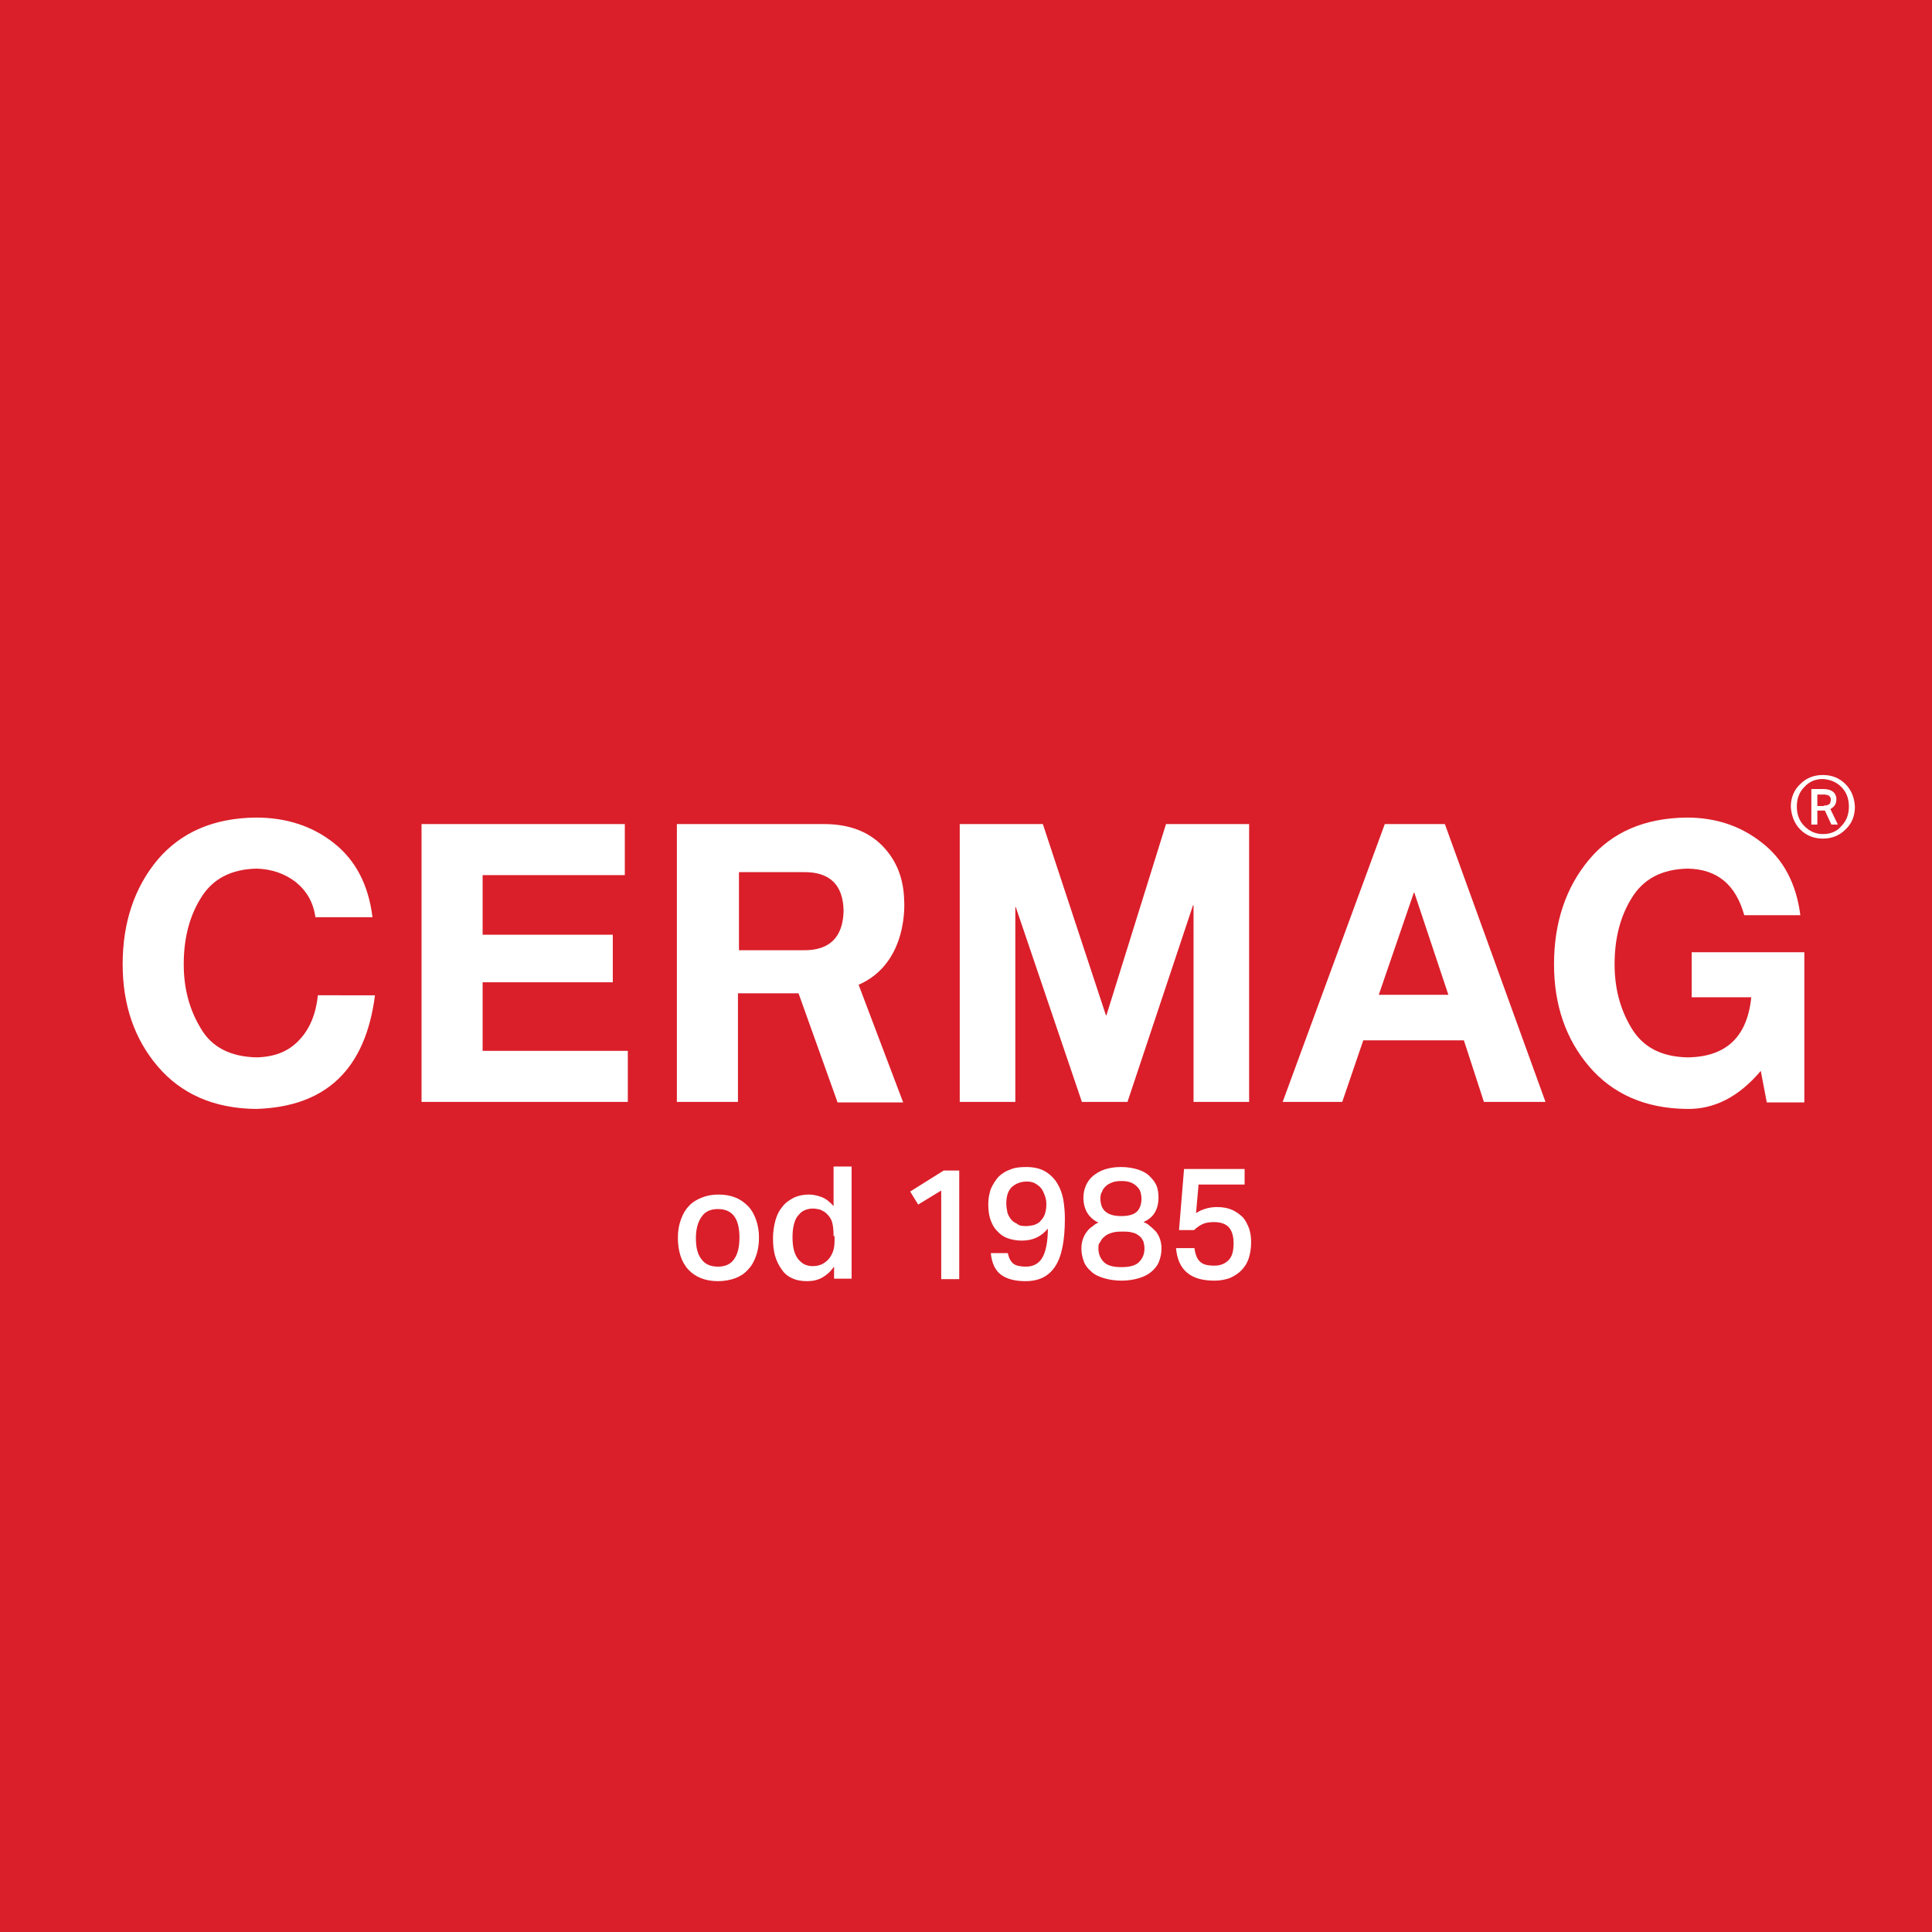 <?xml version="1.0" encoding="utf-8"?>
<!-- Generator: Adobe Illustrator 27.6.1, SVG Export Plug-In . SVG Version: 6.00 Build 0)  -->
<svg version="1.1" id="Warstwa_1" xmlns="http://www.w3.org/2000/svg" xmlns:xlink="http://www.w3.org/1999/xlink" x="0px" y="0px"
	 viewBox="0 0 385.9 385.9" style="enable-background:new 0 0 385.9 385.9;" xml:space="preserve">
<style type="text/css">
	.st0{fill-rule:evenodd;clip-rule:evenodd;fill:#DA1F2A;}
	.st1{fill-rule:evenodd;clip-rule:evenodd;fill:#FFFFFF;}
</style>
<rect class="st0" width="385.9" height="385.9"/>
<path class="st1" d="M358.9,161.1c0,1.6,0.5,2.9,1.5,3.9c1,1,2.2,1.6,3.7,1.6c1.5,0,2.8-0.5,3.7-1.6c1-1,1.5-2.3,1.5-3.9
	c0-1.6-0.5-2.9-1.5-3.9c-1-1-2.2-1.5-3.7-1.6c-1.5,0-2.7,0.5-3.7,1.6C359.4,158.2,358.9,159.5,358.9,161.1z M357.7,161.1
	c0-1.8,0.7-3.4,1.9-4.5c1.2-1.2,2.7-1.8,4.5-1.8c1.8,0,3.3,0.6,4.5,1.8c1.2,1.2,1.8,2.7,1.9,4.5c0,1.9-0.6,3.4-1.9,4.6
	c-1.2,1.2-2.7,1.8-4.5,1.8c-1.8,0-3.3-0.6-4.5-1.8C358.4,164.5,357.8,162.9,357.7,161.1z"/>
<path class="st1" d="M221,202.8h-0.1l-12.6-38.2h-16.6v55.5h11.1v-38.9h0.1l13.2,38.9h9.1l13.1-39.3h0.1v39.3h11.1v-55.5h-16.6
	L221,202.8z M160.4,189.8h-12.8v-15.6h12.8c5.3-0.1,8,2.5,8.1,7.7C168.4,187.2,165.7,189.9,160.4,189.8z M180.6,179.9
	c-0.1-4.4-1.5-8-4.3-10.9c-2.8-2.9-6.7-4.4-11.7-4.4h-29.4v55.5h12.2v-21.7c0,0,11.7,0,12.1,0l7.8,21.8h13.1l-8.9-23.5
	C181.6,192.3,180.6,179.9,180.6,179.9z M337.9,190.1v9.1l11.9,0c-0.8,7.9-5,11.9-12.7,12c-5.2-0.1-8.9-2-11.2-5.8
	c-2.3-3.8-3.4-8-3.4-12.8c0-5.1,1.1-9.5,3.4-13.2c2.3-3.8,6-5.8,11.2-5.9c5.9,0.1,9.6,3.2,11.3,9.3h11.2c-0.8-6.3-3.4-11.2-7.7-14.5
	c-4.3-3.4-9.3-5-15-5c-8.4,0.1-14.9,2.9-19.5,8.4c-4.6,5.5-7,12.5-7,20.9c0,8.2,2.4,15,7,20.4c4.7,5.5,11.2,8.4,19.5,8.5
	c5.5,0.1,10.4-2.4,14.8-7.6l1.2,6.3h7.5v-30H337.9z M275.4,198.7l7-20.4h0.1l6.8,20.4H275.4z M276.6,164.6l-20.4,55.5h11.9l4.2-12.3
	h20.1l4,12.3h12.3l-20.1-55.5H276.6z M96.4,196.2h26v-9.5h-26v-11.9h28.4v-10.2H84.2v55.5h41.2v-10.2h-29V196.2z M59.8,207.7
	c-2.1,2.3-4.9,3.4-8.5,3.5c-5.2-0.1-9-2-11.2-5.8c-2.3-3.8-3.4-8-3.4-12.8c0-5.1,1.1-9.5,3.4-13.2c2.3-3.8,6-5.8,11.2-5.9
	c3,0.1,5.6,1,7.8,2.7c2.2,1.8,3.5,4.1,3.9,7h11.4c-0.8-6.5-3.4-11.4-7.7-14.8c-4.3-3.4-9.5-5.1-15.6-5.1c-8.4,0.1-14.9,2.9-19.6,8.4
	c-4.6,5.5-7,12.5-7,20.9c0,8.2,2.4,15,7,20.4c4.7,5.5,11.2,8.4,19.6,8.5c14-0.4,21.9-7.9,23.8-22.7H63.5
	C63.1,202.5,61.9,205.5,59.8,207.7z"/>
<path class="st1" d="M238.6,249.5c0.2,1.1,0.5,2,1.1,2.5c0.6,0.6,1.5,0.8,2.9,0.8c1.2,0,2.1-0.4,2.8-1.1c0.7-0.7,1-1.8,1-3.4
	c0-1.3-0.3-2.4-0.9-3.1c-0.6-0.7-1.6-1.1-3-1.1c-0.9,0-1.6,0.1-2.3,0.4c-0.6,0.3-1.2,0.7-1.7,1.2h-3l1-12.2h12.1v3.1h-9.2l-0.5,5.7
	c0.6-0.4,1.3-0.7,2-0.9c0.7-0.2,1.4-0.3,2.2-0.3c1.2,0,2.2,0.2,3.1,0.6c0.8,0.4,1.5,0.9,2.1,1.5c0.5,0.6,0.9,1.4,1.2,2.2
	c0.3,0.9,0.4,1.8,0.4,2.7c0,1.3-0.2,2.4-0.5,3.3c-0.3,0.9-0.8,1.7-1.5,2.4c-0.6,0.6-1.4,1.1-2.3,1.5c-0.9,0.3-1.9,0.5-3,0.5
	c-2.4,0-4.2-0.5-5.5-1.6c-1.3-1.1-2-2.7-2.2-4.9H238.6z M219.4,249.4c0,1.1,0.4,2,1.1,2.7c0.7,0.7,1.9,1,3.5,1c1.6,0,2.8-0.3,3.5-1
	c0.7-0.7,1.1-1.6,1.1-2.7c0-0.5-0.1-1-0.2-1.4c-0.2-0.4-0.4-0.8-0.8-1.1c-0.4-0.3-0.8-0.6-1.4-0.7c-0.6-0.2-1.3-0.2-2.2-0.2
	c-0.9,0-1.6,0.1-2.1,0.3c-0.6,0.2-1,0.4-1.4,0.8c-0.4,0.3-0.6,0.7-0.8,1.1C219.4,248.4,219.4,248.9,219.4,249.4z M219.8,239.4
	c0,1.1,0.3,2,1,2.6c0.7,0.6,1.7,0.9,3.2,0.9c1.4,0,2.5-0.3,3.1-0.9c0.6-0.6,0.9-1.5,0.9-2.6c0-0.5-0.1-0.9-0.2-1.3
	c-0.1-0.4-0.4-0.8-0.7-1.1c-0.3-0.3-0.7-0.6-1.2-0.8c-0.5-0.2-1.1-0.3-1.9-0.3c-0.8,0-1.4,0.1-1.9,0.3c-0.5,0.2-0.9,0.4-1.3,0.8
	c-0.3,0.3-0.6,0.7-0.7,1.1C219.8,238.5,219.8,239,219.8,239.4z M219.4,244.2c-0.9-0.4-1.7-1.1-2.2-1.9c-0.5-0.8-0.8-1.9-0.8-3.1
	c0-0.9,0.2-1.7,0.5-2.4c0.3-0.7,0.8-1.4,1.4-1.9s1.4-1,2.3-1.3c0.9-0.3,2-0.5,3.3-0.5c1.3,0,2.4,0.2,3.4,0.5
	c0.9,0.3,1.7,0.7,2.3,1.3c0.6,0.6,1.1,1.2,1.4,1.9c0.3,0.7,0.4,1.6,0.4,2.4c0,1.3-0.3,2.3-0.8,3.1c-0.5,0.8-1.3,1.4-2.2,1.8
	c0.5,0.2,0.9,0.4,1.3,0.8c0.4,0.3,0.8,0.7,1.2,1.1c0.3,0.4,0.6,0.9,0.8,1.5c0.2,0.6,0.3,1.2,0.3,1.9c0,1-0.2,1.8-0.5,2.6
	c-0.3,0.8-0.9,1.5-1.5,2c-0.7,0.6-1.5,1-2.5,1.3c-1,0.3-2.2,0.5-3.5,0.5c-1.3,0-2.5-0.2-3.5-0.5c-1-0.3-1.9-0.7-2.5-1.3
	c-0.7-0.6-1.2-1.2-1.5-2c-0.3-0.8-0.5-1.7-0.5-2.6c0-0.7,0.1-1.3,0.3-1.9c0.2-0.6,0.5-1.1,0.8-1.5c0.3-0.4,0.7-0.8,1.2-1.1
	C218.5,244.7,218.9,244.4,219.4,244.2z M204.9,244.9c0.5,0,1.1-0.1,1.6-0.2c0.5-0.2,1-0.4,1.3-0.8c0.4-0.4,0.7-0.8,0.9-1.4
	c0.2-0.6,0.3-1.2,0.3-2c0-0.6-0.1-1.1-0.3-1.7c-0.2-0.5-0.4-1-0.7-1.4c-0.3-0.4-0.7-0.7-1.2-1c-0.5-0.3-1.1-0.4-1.7-0.4
	c-1.2,0-2.2,0.4-3,1.1c-0.8,0.8-1.1,1.9-1.1,3.3c0,0.6,0.1,1.2,0.2,1.7c0.1,0.5,0.4,1,0.7,1.4c0.3,0.4,0.7,0.7,1.2,0.9
	C203.5,244.8,204.1,244.9,204.9,244.9z M197.9,250.3h3.4c0.2,0.9,0.5,1.6,1.1,2.1c0.5,0.4,1.4,0.6,2.5,0.6c1.5,0,2.6-0.6,3.3-1.8
	c0.7-1.2,1.1-3.2,1.1-5.8c-1.3,1.6-3,2.4-5.2,2.4c-1.1,0-2.1-0.2-2.9-0.5c-0.8-0.3-1.5-0.8-2.1-1.5c-0.6-0.6-1-1.4-1.3-2.3
	c-0.3-0.9-0.4-1.9-0.4-3c0-1.1,0.2-2.1,0.5-3c0.4-0.9,0.9-1.7,1.5-2.4c0.7-0.7,1.5-1.2,2.4-1.5c0.9-0.4,2-0.5,3.2-0.5
	c1.5,0,2.8,0.3,3.8,0.9c1,0.6,1.8,1.4,2.4,2.4c0.6,1,1,2.1,1.2,3.3c0.2,1.2,0.3,2.5,0.3,3.7c0,4.3-0.6,7.5-1.9,9.5c-1.3,2-3.2,3-6,3
	c-2.2,0-3.9-0.5-5-1.4C198.7,253.6,198.1,252.2,197.9,250.3z M188,237.8l-4.6,2.8l-1.6-2.6l6.7-4.2h3.1v21.7H188V237.8z
	 M166.5,246.9c0-1.2-0.1-2.1-0.3-2.8c-0.2-0.7-0.6-1.2-1.1-1.7c-0.4-0.4-0.9-0.6-1.3-0.8c-0.5-0.1-0.9-0.2-1.4-0.2
	c-0.6,0-1.1,0.1-1.6,0.3c-0.5,0.2-0.9,0.5-1.3,1c-0.4,0.4-0.7,1-0.9,1.8c-0.2,0.7-0.3,1.6-0.3,2.6c0,1.1,0.1,2,0.3,2.7
	c0.2,0.7,0.5,1.3,0.9,1.8c0.4,0.4,0.8,0.8,1.3,1c0.5,0.2,1,0.3,1.5,0.3c1.1,0,2-0.3,2.8-1c0.5-0.4,0.9-1,1.2-1.7
	c0.3-0.7,0.4-1.5,0.4-2.6V246.9z M166.5,253.1c-0.6,0.9-1.4,1.6-2.3,2.1c-0.9,0.5-1.9,0.7-3,0.7c-1.2,0-2.2-0.2-3-0.6
	c-0.9-0.4-1.6-1-2.1-1.8c-0.6-0.8-1-1.7-1.3-2.7c-0.3-1.1-0.4-2.2-0.4-3.5c0-1.3,0.2-2.5,0.5-3.6c0.3-1.1,0.8-2,1.4-2.7
	c0.6-0.8,1.4-1.3,2.3-1.8c0.9-0.4,1.9-0.6,3-0.6c0.8,0,1.7,0.2,2.5,0.5c0.8,0.3,1.6,0.9,2.4,1.8V233h3.6v22.4h-3.5V253.1z
	 M143.4,253c1.5,0,2.6-0.5,3.3-1.6c0.7-1,1-2.5,1-4.2c0-1.8-0.3-3.2-1-4.2c-0.7-1-1.8-1.5-3.3-1.5c-1.5,0-2.6,0.5-3.3,1.6
	c-0.7,1-1.1,2.4-1.1,4.2c0,1.8,0.3,3.2,1.1,4.2C140.8,252.5,141.9,253,143.4,253z M143.4,255.9c-2.5,0-4.5-0.8-5.9-2.3
	c-1.4-1.5-2.1-3.7-2.1-6.4c0-1.3,0.2-2.5,0.6-3.6c0.4-1.1,0.9-2,1.6-2.7c0.7-0.8,1.6-1.3,2.6-1.7c1-0.4,2.1-0.6,3.3-0.6
	c1.3,0,2.4,0.2,3.4,0.6c1,0.4,1.8,1,2.5,1.7c0.7,0.7,1.2,1.6,1.6,2.7c0.4,1.1,0.6,2.3,0.6,3.6c0,1.4-0.2,2.6-0.6,3.7
	c-0.4,1.1-0.9,2-1.6,2.7c-0.7,0.8-1.5,1.3-2.5,1.7C145.8,255.7,144.6,255.9,143.4,255.9z"/>
<path class="st1" d="M364.3,160.9c0.3,0,0.5,0,0.7-0.1c0.2-0.1,0.3-0.1,0.4-0.2c0.1-0.1,0.2-0.2,0.2-0.4c0-0.1,0.1-0.3,0.1-0.5
	c0-0.2,0-0.3-0.1-0.4s-0.1-0.2-0.2-0.3c-0.1-0.1-0.3-0.2-0.5-0.2c-0.2-0.1-0.4-0.1-0.7-0.1H363v2.3H364.3z M361.8,157.6h2.4
	c0.5,0,1,0.1,1.3,0.2c0.3,0.1,0.6,0.3,0.8,0.5c0.2,0.2,0.3,0.4,0.4,0.7c0.1,0.2,0.1,0.5,0.1,0.7c0,0.4-0.1,0.8-0.3,1.1
	c-0.2,0.3-0.5,0.6-0.9,0.8l1.5,3.1h-1.3l-1.3-2.8c-0.1,0-0.1,0-0.2,0c-0.1,0-0.1,0-0.2,0H363v2.8h-1.2V157.6z"/>
</svg>
